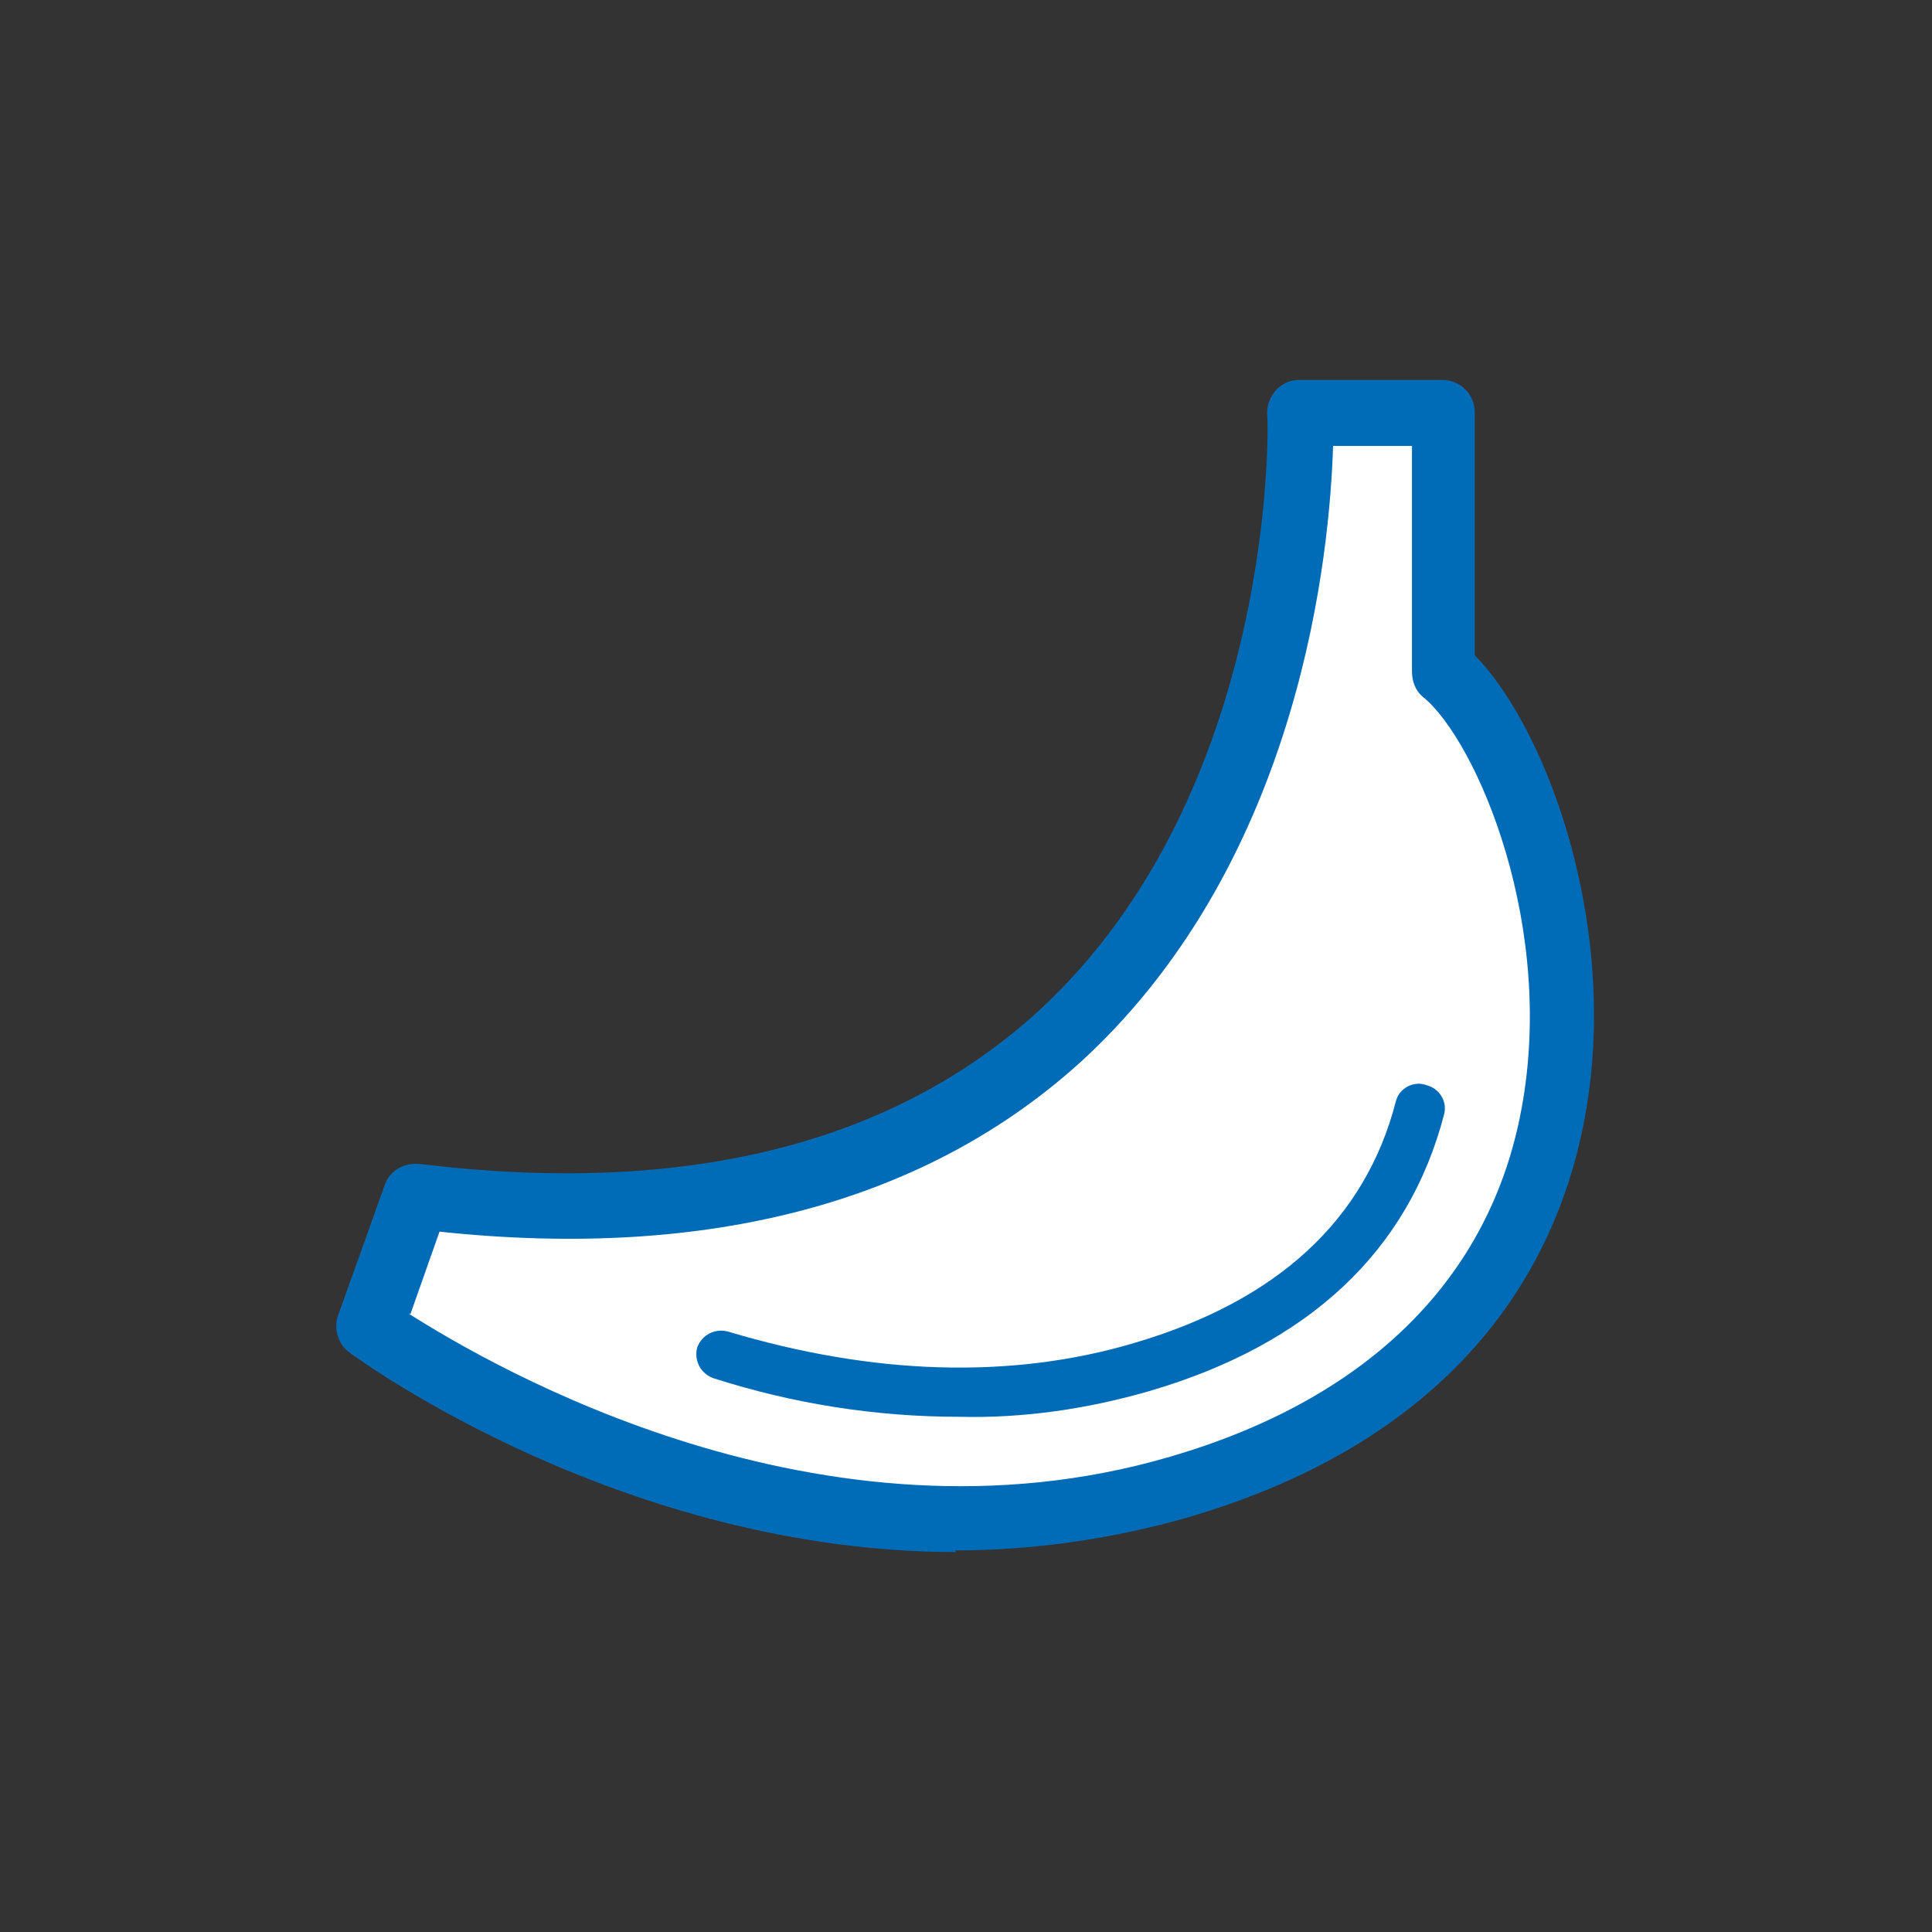 <?xml version="1.0" encoding="UTF-8"?>
<svg xmlns="http://www.w3.org/2000/svg" version="1.1" viewBox="0 0 120 120">
  <rect x="0" y="0" width="120" height="120" fill="#333333" stroke="none"/>
  <defs>
    <style>
      .cls-1 {
        fill: #fff;
      }

      .cls-2 {
        fill: #006cb8;
      }
    </style>
  </defs>
  <!-- Generator: Adobe Illustrator 28.7.1, SVG Export Plug-In . SVG Version: 1.2.0 Build 142)  -->
  <g>
    <g id="_レイヤー_1" data-name="レイヤー_1">
      <g id="_グループ_783" data-name="グループ_783">
        <g id="_グループ_784" data-name="グループ_784">
          <path id="_パス_2122" data-name="パス_2122" class="cls-1" d="M80.7,25.6s2,55.5-54.9,48.7l-2.9,8.1s24,17.7,50.2,10.1c34.1-9.9,23.8-44.7,16.5-50.8v-16h-8.9Z"/>
          <path id="_パス_2123" data-name="パス_2123" class="cls-2" d="M59.4,96.4c-20.6,0-36.9-11.8-37.7-12.4-.7-.5-1-1.5-.7-2.3l2.9-8.1c.3-.9,1.2-1.4,2.2-1.3,16.4,2,29.3-1.2,38.4-9.5,14.9-13.7,14.3-36.9,14.2-37.1,0-1.1.8-2.1,2-2.1,0,0,0,0,0,0h8.9c1.1,0,2,.9,2,2h0v15.1c4.6,4.7,9.2,17.4,6.7,29.4-1.7,8.3-7.4,19.2-24.7,24.2-4.6,1.3-9.5,2-14.3,2M25.4,81.6c5.2,3.3,25.6,15.2,47.2,8.9,12.1-3.5,19.7-10.8,21.8-21.1,2.4-11.7-2.7-23.4-6-26.1-.5-.4-.7-1-.7-1.6v-14h-4.9c-.2,6.4-1.9,25.5-15.5,38.1-9.6,8.8-23.1,12.5-40,10.7l-1.8,5.1Z"/>
          <path id="_パス_2124" data-name="パス_2124" class="cls-2" d="M59.6,88c-5.2,0-10.3-.8-15.3-2.4-.8-.3-1.2-1.1-1-1.9.3-.8,1.1-1.2,1.9-1,9,2.7,17.6,3,25.3.7,8.8-2.6,14.3-7.6,16.2-15,.2-.8,1.1-1.3,1.9-1,.8.2,1.3,1,1.1,1.8-2.2,8.5-8.4,14.3-18.3,17.2-3.8,1.1-7.8,1.7-11.8,1.6"/>
        </g>
      </g>
    </g>
  </g>
</svg>